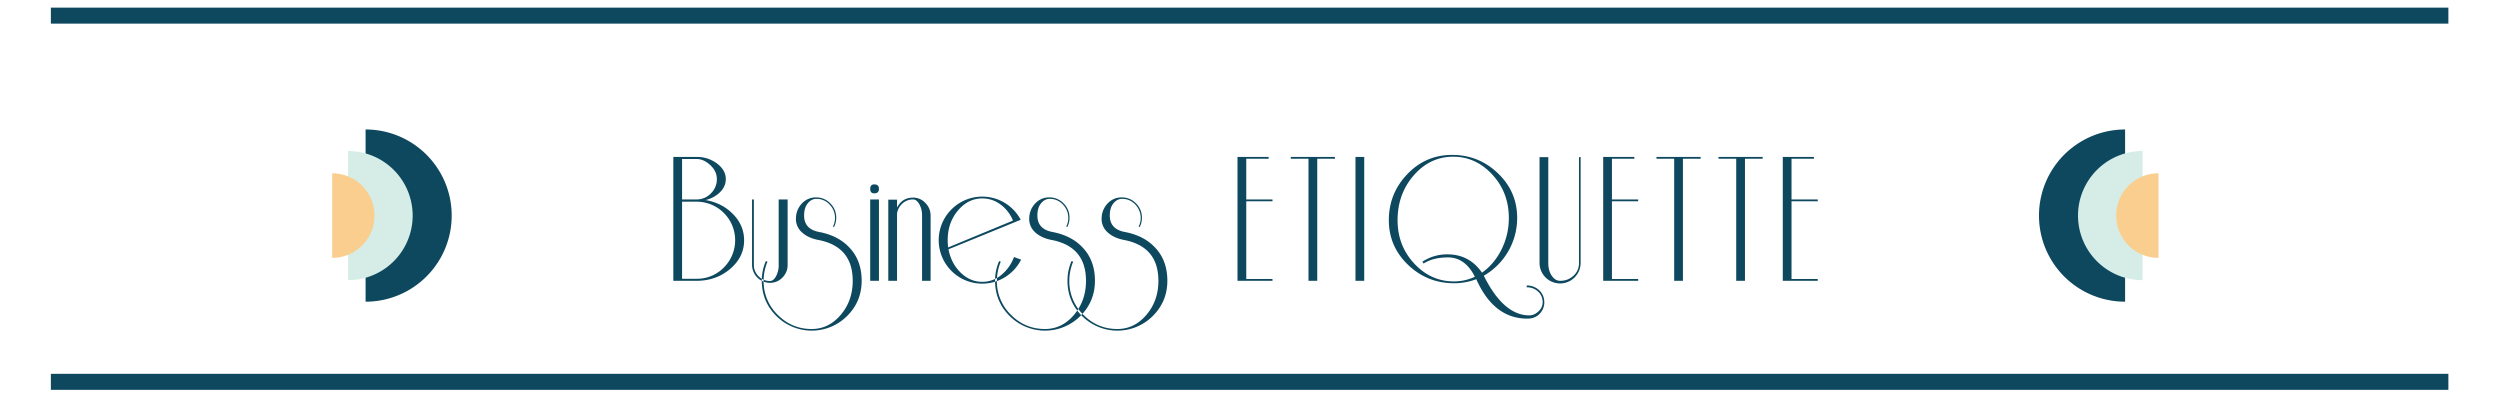 <svg id="Flourish-Left" xmlns="http://www.w3.org/2000/svg" width="2950" height="470" viewBox="0 0 2950 470">
  <defs>
    <style>
      .cls-1 {
        fill: #0d485f;
      }

      .cls-1, .cls-2, .cls-3 {
        fill-rule: evenodd;
      }

      .cls-2 {
        fill: #d6ede7;
      }

      .cls-3 {
        fill: #f9ce8e;
      }
    </style>
  </defs>
  <path id="Bar-Top" class="cls-1" d="M2889.09,9H60.017V27.882H2889.09V9Z"/>
  <path id="Bar-Bottom" class="cls-1" d="M2889.09,441.116H60.017V460H2889.09V441.116Z"/>
  <path id="Business_ETIQUETTE" data-name="Business ETIQUETTE" class="cls-1" d="M865.083,252.746q-12.96-13.32-32.64-16.68a36.285,36.285,0,0,0,17.28-9.36q6.716-6.717,6.72-15.36,0-10.559-10.32-18.36a39.091,39.091,0,0,0-24.24-7.8h-27.36v146.16h27.36q23.275,0,39.72-14.04t16.44-33.72Q878.043,266.069,865.083,252.746Zm-26.28-24.48a23.094,23.094,0,0,1-16.92,7.08h-17.04v-47.76h17.04q8.4,0,16.2,7.2t7.8,16.56A23.1,23.1,0,0,1,838.8,228.266Zm15.36,87.36a43.966,43.966,0,0,1-32.28,13.32h-17.04v-90.96h17.04A45.481,45.481,0,0,1,854.163,315.626Zm75.238-80.28h-10.56v77.28a27.106,27.106,0,0,1-3.12,13.32q-3.121,5.641-7.2,5.64a18.091,18.091,0,0,1-13.44-5.64,18.4,18.4,0,0,1-5.52-13.32v-77.28H887.4v77.28a21.307,21.307,0,0,0,21.12,21.12,19.927,19.927,0,0,0,14.76-6.24,20.512,20.512,0,0,0,6.12-14.88v-77.28Zm73.2,57.12q-13.2-14.4-36-18.72-17.763-3.358-17.76-19.44,0-9.119,4.32-14.4t10.32-5.28a20.812,20.812,0,0,1,15.36,6.6,22.7,22.7,0,0,1,4.08,26.04l1.2,0.72a24.387,24.387,0,0,0,2.64-11.04,23.3,23.3,0,0,0-6.96-16.92,22.711,22.711,0,0,0-16.8-7.08,22.109,22.109,0,0,0-16.56,6.96,25.437,25.437,0,0,0-7.2,17.04,20.921,20.921,0,0,0,6.72,16.92q7.2,6.84,19.44,9.24,40.8,7.683,40.8,48.24,0,23.518-14.162,40.2t-34.32,16.68q-23.281,0-39.96-16.68a54.8,54.8,0,0,1-16.68-40.2,58.651,58.651,0,0,1,4.56-22.56l-1.92-.72a56.689,56.689,0,0,0-4.8,23.28q0,24.48,17.28,41.64a59.1,59.1,0,0,0,83.28,0q17.283-17.161,17.282-41.64,0-23.76-14.16-38.88h0Zm29.05-74.88q-4.815,0-4.81,5.28t4.81,5.28q5.5,0,5.51-5.28t-5.51-5.28h0Zm5.51,17.76h-10.32v96h10.32v-96Zm60.95,18.96a20.643,20.643,0,0,0-6.12-14.76,19.486,19.486,0,0,0-14.52-6.36q-12.96,0-18.96,11.76v-9.36h-10.32v95.76h10.32v-79.44a19.718,19.718,0,0,1,6.48-11.88,18.2,18.2,0,0,1,12.48-4.68q4.08,0,7.32,5.64a26.292,26.292,0,0,1,3.24,13.32v77.04h10.08v-77.04Zm98.4,48.96a49.157,49.157,0,0,1-15,21.24,34.785,34.785,0,0,1-22.44,8.04q-14.4,0-25.56-10.92t-14.28-27.48l85.2-34.8a51.28,51.28,0,0,0-81.6-12.36,51.314,51.314,0,0,0,63.36,79.92,51.869,51.869,0,0,0,18.72-20.52Zm-77.76-11.28q-0.48-5.76-.48-8.64,0-20.4,12-34.8t28.8-14.4a35.669,35.669,0,0,1,21.48,7.08,44.179,44.179,0,0,1,14.76,19.08Zm159.12,0.48q-13.2-14.4-36-18.72-17.76-3.358-17.76-19.44,0-9.119,4.32-14.4t10.32-5.28a20.809,20.809,0,0,1,15.36,6.6,22.7,22.7,0,0,1,4.08,26.04l1.2,0.72a24.374,24.374,0,0,0,2.64-11.04,23.294,23.294,0,0,0-6.96-16.92,22.707,22.707,0,0,0-16.8-7.08,22.115,22.115,0,0,0-16.56,6.96,25.446,25.446,0,0,0-7.2,17.04,20.927,20.927,0,0,0,6.72,16.92q7.2,6.84,19.44,9.24,40.8,7.683,40.8,48.24,0,23.518-14.16,40.2t-34.32,16.68q-23.28,0-39.96-16.68a54.8,54.8,0,0,1-16.68-40.2,58.6,58.6,0,0,1,4.56-22.56l-1.92-.72a56.673,56.673,0,0,0-4.8,23.28q0,24.48,17.28,41.64a59.1,59.1,0,0,0,83.28,0q17.28-17.161,17.28-41.64,0-23.76-14.16-38.88h0Zm85.44,0q-13.2-14.4-36-18.72-17.76-3.358-17.76-19.44,0-9.119,4.32-14.4t10.32-5.28a20.809,20.809,0,0,1,15.36,6.6,22.7,22.7,0,0,1,4.08,26.04l1.2,0.72a24.374,24.374,0,0,0,2.64-11.04,23.294,23.294,0,0,0-6.96-16.92,22.707,22.707,0,0,0-16.8-7.08,22.115,22.115,0,0,0-16.56,6.96,25.446,25.446,0,0,0-7.2,17.04,20.927,20.927,0,0,0,6.72,16.92q7.2,6.84,19.44,9.24,40.8,7.683,40.8,48.24,0,23.518-14.16,40.2t-34.32,16.68q-23.28,0-39.96-16.68a54.8,54.8,0,0,1-16.68-40.2,58.6,58.6,0,0,1,4.56-22.56l-1.92-.72a56.673,56.673,0,0,0-4.8,23.28q0,24.48,17.28,41.64a59.1,59.1,0,0,0,83.28,0q17.28-17.161,17.28-41.64,0-23.76-14.16-38.88h0Zm138.23,36.72h-30.96v-91.68h30.96v-2.16h-30.96v-48h26.4v-2.16h-36.72v146.16h41.28v-2.16Zm73.68-144h-52.08v2.16h20.88v144h10.32v-144h20.88v-2.16Zm34.56,0h-10.32v146.16h10.32V185.186Zm205.8,156.72a20.9,20.9,0,0,0-14.04-5.04v2.16a19.134,19.134,0,0,1,12.72,4.44,16.612,16.612,0,0,1,6,11.4,14.366,14.366,0,0,1-4.44,12.12q-5.175,5.159-11.16,5.16-30.5,0-53.76-46.8a78.532,78.532,0,0,0,39.36-68.16q0-30.96-22.68-52.68t-54.12-21.72q-31.215,0-52.92,22.8-21.735,22.8-21.72,54.24,0,30.96,22.68,52.68t54.36,21.72a72.306,72.306,0,0,0,26.16-4.8q20.625,46.558,60.24,46.56,9.585,0,15.12-6.36a19.208,19.208,0,0,0,4.8-14.76A18.686,18.686,0,0,0,1815.58,341.906Zm-43.8-47.52q-8.64,17.28-23.04,27.36-14.9-21.6-40.8-21.6a52.689,52.689,0,0,0-29.52,8.64l1.44,2.16q11.265-7.2,28.8-7.2,20.16,0,31.68,22.8a57.233,57.233,0,0,1-24.66,5.52q-27.3,0-46.92-21.12t-19.62-51.12q0-30.719,18.8-52.56t45.64-22.32q27.3-.478,47.07,20.76t19.77,51.48A82.024,82.024,0,0,1,1771.78,294.386Zm93.35-108.96h-1.92v124.8a19.722,19.722,0,0,1-6.48,15.12,22.452,22.452,0,0,1-15.84,6q-5.76,0-9.84-6t-4.08-15.12v-124.8h-10.32v124.8a24.24,24.24,0,0,0,48.48,0v-124.8Zm67.92,143.76h-30.96v-91.68h30.96v-2.16h-30.96v-48h26.4v-2.16h-36.72v146.16h41.28v-2.16Zm73.68-144h-52.08v2.16h20.88v144h10.32v-144h20.88v-2.16Zm73.2,0h-52.08v2.16h20.88v144h10.32v-144h20.88v-2.16Zm65.03,144H2114v-91.68h30.96v-2.16H2114v-48h26.4v-2.16h-36.72v146.16h41.28v-2.16Z"/>
  <path id="Layer_5" data-name="Layer 5" class="cls-1" d="M431.392,356a101.608,101.608,0,0,0,0-203.216V356Z"/>
  <path id="Layer_6" data-name="Layer 6" class="cls-2" d="M410.739,330.6a76.206,76.206,0,1,0,0-152.412V330.6Z"/>
  <path id="Layer_7" data-name="Layer 7" class="cls-3" d="M392,304.3a49.9,49.9,0,0,0,0-99.808V304.3Z"/>
  <path id="Layer_10" data-name="Layer 10" class="cls-1" d="M2507.61,152.784a101.608,101.608,0,1,0,0,203.216V152.784Z"/>
  <path id="Layer_11" data-name="Layer 11" class="cls-2" d="M2528.26,178.186a76.206,76.206,0,0,0,0,152.412V178.186Z"/>
  <path id="Layer_12" data-name="Layer 12" class="cls-3" d="M2547,204.488a49.9,49.9,0,0,0,0,99.808V204.488Z"/>
</svg>
